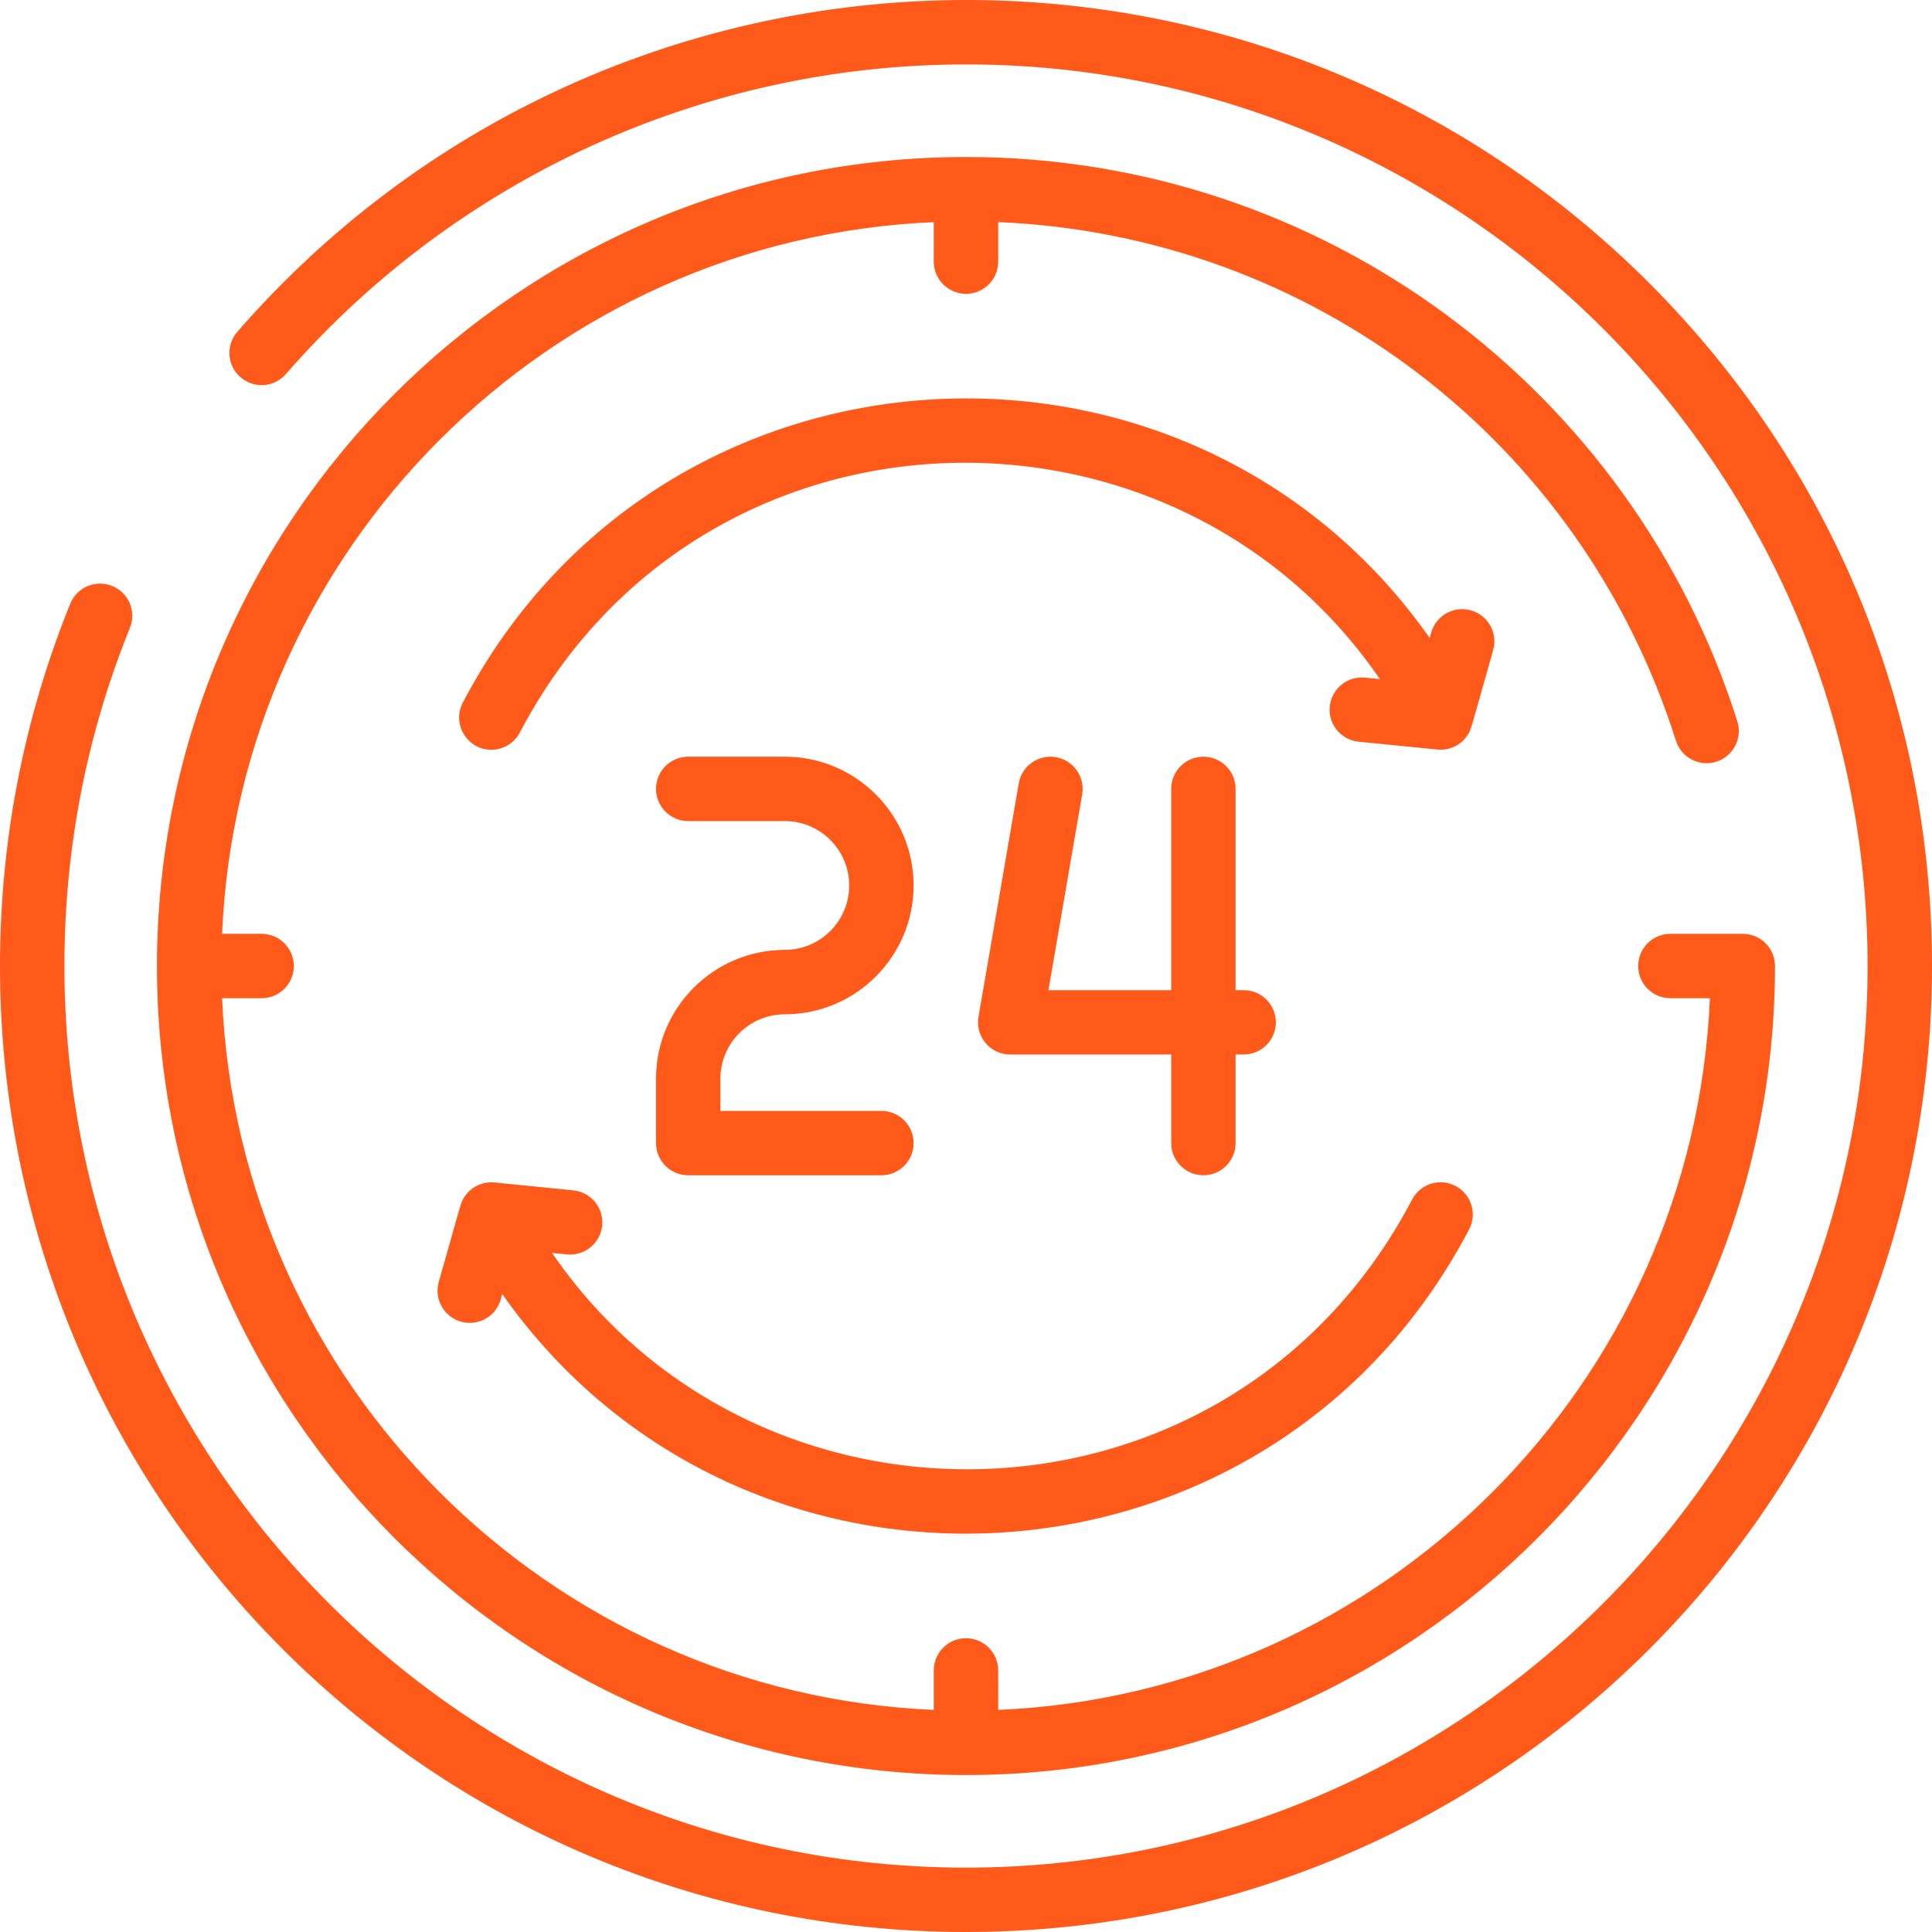 <svg width="50" height="50" viewBox="0 0 50 50" fill="none" xmlns="http://www.w3.org/2000/svg">
<g clip-path="url(#clip0)">
<path d="M42.678 7.322C32.411 -2.944 15.64 -2.317 6.142 8.587C5.84 8.934 5.876 9.46 6.223 9.762C6.57 10.065 7.097 10.028 7.399 9.681C11.836 4.588 18.251 1.667 25 1.667C37.866 1.667 48.333 12.134 48.333 25C48.333 37.866 37.866 48.334 25 48.334C12.134 48.334 1.667 37.866 1.667 25C1.667 21.974 2.237 19.03 3.362 16.25C3.535 15.823 3.329 15.338 2.903 15.165C2.476 14.992 1.99 15.198 1.818 15.625C0.612 18.604 -3.05176e-05 21.759 -3.05176e-05 25C-3.05176e-05 38.817 11.181 50 25 50C38.817 50 50 38.819 50 25C50 18.323 47.399 12.044 42.678 7.322Z" fill="#FF5A1A"/>
<path d="M44.419 19.713C44.858 19.574 45.101 19.105 44.962 18.666C42.244 10.094 34.261 4.063 25 4.063C13.455 4.063 4.062 13.456 4.062 25.001C4.062 36.546 13.455 45.938 25 45.938C36.545 45.938 45.937 36.546 45.937 25.001C45.937 24.541 45.564 24.167 45.104 24.167H43.229C42.769 24.167 42.396 24.541 42.396 25.001C42.396 25.461 42.769 25.834 43.229 25.834H44.252C43.825 35.798 35.797 43.826 25.833 44.252V43.23C25.833 42.77 25.46 42.397 25 42.397C24.54 42.397 24.166 42.77 24.166 43.23V44.252C14.202 43.826 6.174 35.798 5.748 25.834H6.771C7.231 25.834 7.604 25.461 7.604 25.001C7.604 24.541 7.231 24.167 6.771 24.167H5.748C6.174 14.203 14.202 6.175 24.166 5.749V6.772C24.166 7.232 24.54 7.605 25 7.605C25.46 7.605 25.833 7.232 25.833 6.772V5.748C33.924 6.09 40.909 11.397 43.373 19.17C43.512 19.609 43.98 19.852 44.419 19.713Z" fill="#FF5A1A"/>
<path d="M20.311 24.583C18.473 24.583 16.977 26.078 16.977 27.916V29.583C16.977 30.043 17.351 30.416 17.811 30.416H22.811C23.271 30.416 23.644 30.043 23.644 29.583C23.644 29.123 23.271 28.75 22.811 28.75H18.644V27.916C18.644 26.997 19.392 26.25 20.311 26.25C22.149 26.25 23.644 24.754 23.644 22.916C23.644 21.078 22.149 19.583 20.311 19.583H17.811C17.351 19.583 16.977 19.956 16.977 20.416C16.977 20.877 17.351 21.25 17.811 21.25H20.311C21.23 21.25 21.977 21.997 21.977 22.916C21.977 23.835 21.23 24.583 20.311 24.583Z" fill="#FF5A1A"/>
<path d="M27.327 19.595C26.875 19.518 26.443 19.821 26.365 20.275L25.323 26.317C25.235 26.826 25.628 27.291 26.144 27.291H30.311V29.583C30.311 30.043 30.684 30.416 31.144 30.416C31.604 30.416 31.977 30.043 31.977 29.583V27.291H32.186C32.646 27.291 33.019 26.918 33.019 26.458C33.019 25.998 32.646 25.625 32.186 25.625H31.977V20.416C31.977 19.956 31.604 19.583 31.144 19.583C30.684 19.583 30.311 19.956 30.311 20.416V25.625H27.134L28.007 20.558C28.085 20.105 27.781 19.674 27.327 19.595Z" fill="#FF5A1A"/>
<path d="M15.584 31.718C15.63 31.26 15.296 30.852 14.838 30.806L12.799 30.602C12.489 30.571 12.162 30.718 11.991 31.021C11.923 31.14 11.959 31.046 11.355 33.176C11.23 33.619 11.487 34.079 11.93 34.205C12.372 34.33 12.833 34.074 12.959 33.63L12.998 33.49C19.219 42.348 32.863 41.651 38.02 31.818C38.234 31.41 38.077 30.907 37.67 30.693C37.262 30.479 36.758 30.636 36.545 31.044C31.871 39.954 19.651 40.248 14.287 32.426L14.672 32.464C15.13 32.51 15.538 32.176 15.584 31.718Z" fill="#FF5A1A"/>
<path d="M38.068 15.796C37.625 15.671 37.165 15.928 37.039 16.371L37 16.511C30.788 7.665 17.141 8.34 11.978 18.183C11.685 18.741 12.095 19.404 12.715 19.404C13.015 19.404 13.305 19.241 13.454 18.957C18.127 10.048 30.347 9.753 35.711 17.575L35.326 17.537C34.869 17.491 34.46 17.825 34.414 18.283C34.368 18.741 34.703 19.149 35.16 19.195C37.025 19.382 37.154 19.395 37.219 19.4C37.517 19.423 37.803 19.285 37.97 19.041C38.075 18.887 38.029 18.994 38.643 16.825C38.769 16.382 38.511 15.921 38.068 15.796Z" fill="#FF5A1A"/>
</g>
<defs>
<clipPath id="clip0">
<rect width="50" height="50" fill="white"/>
</clipPath>
</defs>
</svg>
